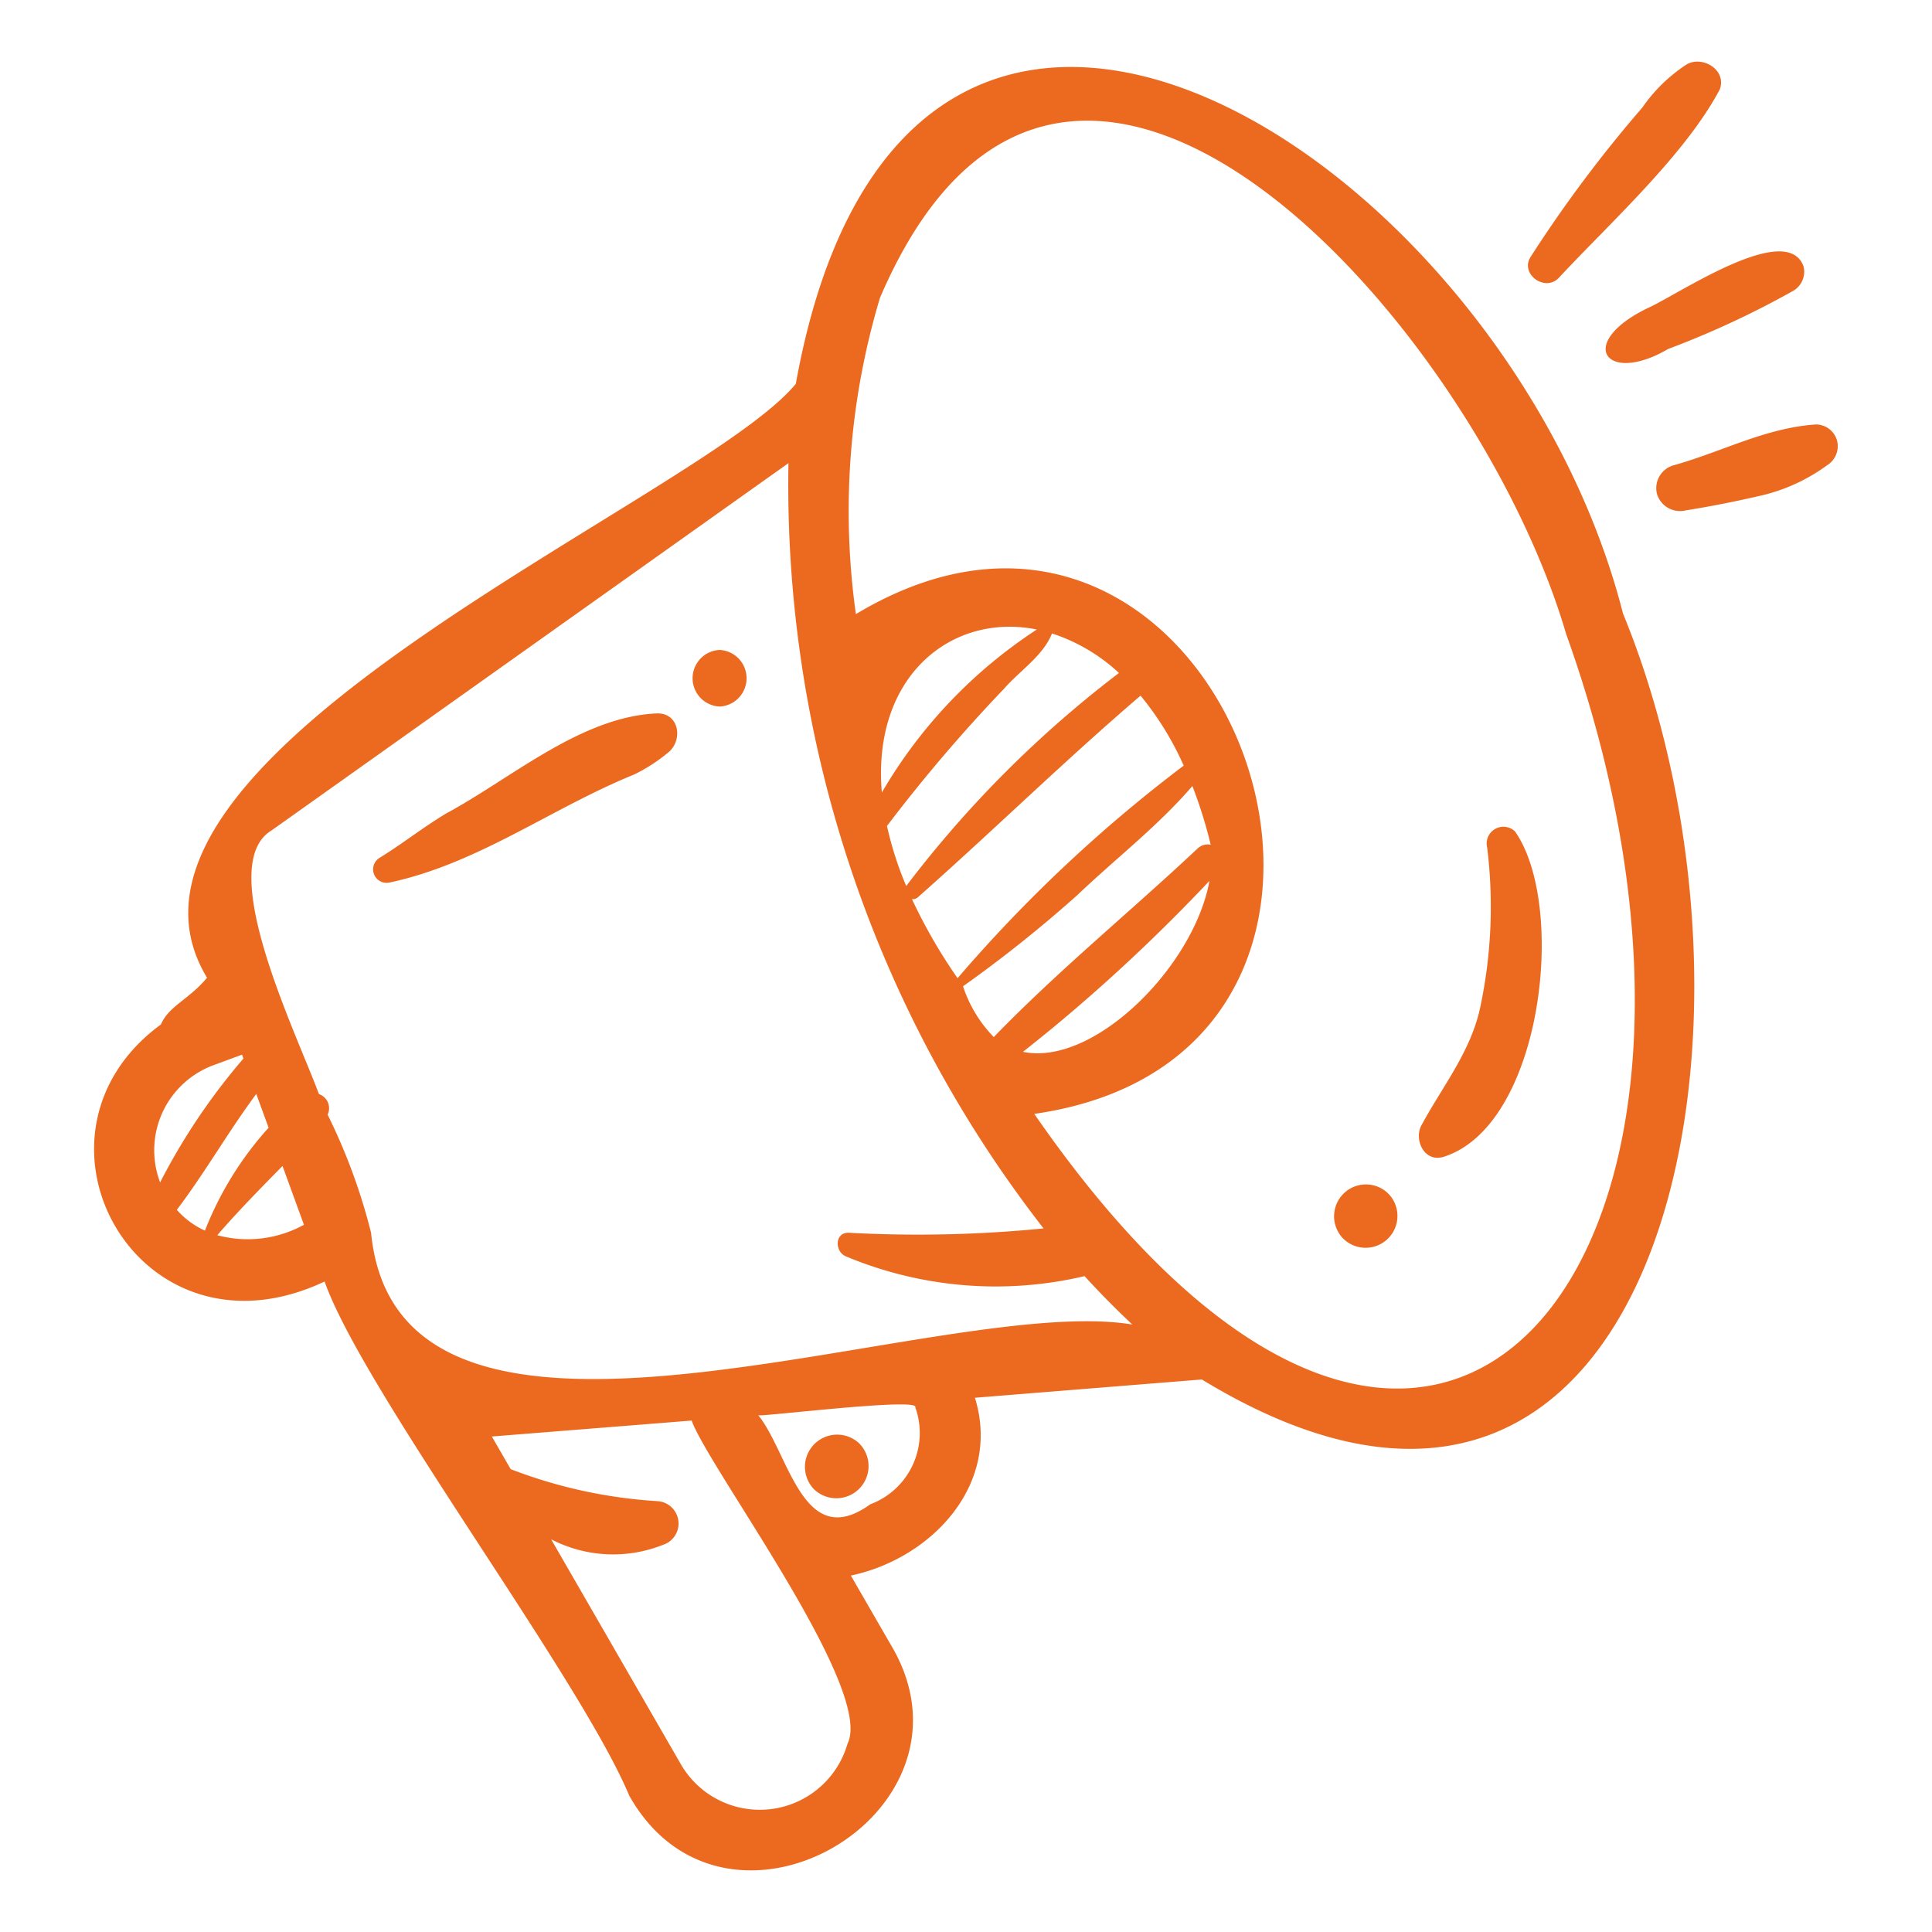 <svg width="120" height="120" fill="none" xmlns="http://www.w3.org/2000/svg"><path d="M20.16 79.597c2.408 6.796 15.848 24.573 18.925 31.936 6.01 10.662 22.457.993 16.24-9.381l-2.476-4.29c5.037-1.069 9.36-5.679 7.706-11.045l14.093-1.135c28.589 17.41 36.7-21.867 26.16-47.574-7.225-28.34-44.528-52.314-51.379-14.266C43.491 31.054 4.51 46.93 12.86 60.73c-1.159 1.38-2.372 1.752-2.865 2.9-9.443 6.925-1.373 21.42 10.167 15.966Zm-9.178-4.452c1.746-2.302 3.204-4.867 4.936-7.198l.765 2.098a20.83 20.83 0 0 0-3.953 6.39 5.14 5.14 0 0 1-1.748-1.29Zm2.514 1.575c1.291-1.49 2.67-2.895 4.052-4.299l1.33 3.652a7.236 7.236 0 0 1-5.382.647Zm39.15 31.568a5.669 5.669 0 0 1-7.916 3.558 5.662 5.662 0 0 1-2.398-2.193l-8.101-14.046a8.362 8.362 0 0 0 6.94.349 1.392 1.392 0 0 0-.369-2.719 30.446 30.446 0 0 1-9.083-1.985l-1.17-2.028 12.409-.99c1.101 3.017 11.345 16.663 9.689 20.054Zm1.41-14.854c-4.183 3.02-5.047-3.18-6.96-5.533.114.12 10.025-1.118 9.754-.492a4.728 4.728 0 0 1-2.794 6.025Zm.601-74.936C66.167-8.338 91.592 19.95 97.276 39.38c13.642 38.035-7.618 66.547-33.035 29.806 26.517-3.814 12-44.896-11.08-31.042a46.074 46.074 0 0 1 1.496-19.645Zm.54 32.668a98.236 98.236 0 0 1 7.172-8.394c.975-1.118 2.41-2.025 2.973-3.426a11.159 11.159 0 0 1 4.16 2.454 69.11 69.11 0 0 0-13.215 13.233 21.373 21.373 0 0 1-1.196-3.734l.105-.133Zm-.424-1.942c-.616-7.21 4.319-11.19 9.627-10.124a30.294 30.294 0 0 0-9.627 10.124Zm2.242 6.504c4.657-4.12 9.1-8.474 13.827-12.52a18.865 18.865 0 0 1 2.68 4.345 90.076 90.076 0 0 0-14.046 13.205 33.403 33.403 0 0 1-2.833-4.911.472.472 0 0 0 .372-.119Zm9.895-.127c2.368-2.26 5.022-4.298 7.15-6.78a28.335 28.335 0 0 1 1.139 3.646.916.916 0 0 0-.82.241c-4.185 3.929-8.667 7.584-12.654 11.706a8.165 8.165 0 0 1-1.91-3.153 81.441 81.441 0 0 0 7.095-5.66Zm-1.621 8.323a107.719 107.719 0 0 0 9.833-9.213c-.978 5.366-7.212 11.536-11.583 10.62.587-.464 1.169-.936 1.75-1.407Zm-48.414-12.35 32.098-22.808A75.204 75.204 0 0 0 64.818 76.3a79.295 79.295 0 0 1-12.075.27c-.912-.052-.916 1.172-.198 1.467a24.085 24.085 0 0 0 14.82 1.226 54.738 54.738 0 0 0 2.965 3.005c-12.179-2.01-45.538 12.03-47.282-5.697a36.477 36.477 0 0 0-2.699-7.337.925.925 0 0 0-.54-1.277c-1.4-3.808-6.542-14.229-2.934-16.383ZM13.29 66.15l1.74-.642.089.242a39.183 39.183 0 0 0-5.173 7.692 5.631 5.631 0 0 1 3.344-7.292Z" fill="#EC6920"/><path d="M24.212 54.812c5.485-1.171 10.052-4.627 15.186-6.71.74-.362 1.435-.81 2.07-1.335.964-.725.765-2.49-.666-2.456-4.713.201-9.02 4.02-13.081 6.21-1.425.853-2.734 1.894-4.153 2.765a.839.839 0 0 0 .644 1.526ZM44.705 43.885a1.76 1.76 0 0 0 0-3.515 1.759 1.759 0 0 0 0 3.515ZM89.686 71.845c6.125-1.958 7.661-15.582 4.411-20.207a1.04 1.04 0 0 0-1.726 1.005c.404 3.278.265 6.6-.412 9.833-.572 2.826-2.4 5.036-3.713 7.497-.405.93.276 2.253 1.44 1.872ZM86.218 74.126a1.978 1.978 0 0 0-2.797 2.797 1.977 1.977 0 0 0 2.797-2.797ZM50.558 92.498a2 2 0 0 0 2.828-2.828 2 2 0 0 0-2.828 2.828ZM96.803 17.275c3.202-3.442 7.862-7.65 10.018-11.727.432-1.198-1.045-2.096-2.034-1.563a9.935 9.935 0 0 0-2.774 2.69 81.31 81.31 0 0 0-6.936 9.269c-.695 1.05.86 2.21 1.726 1.33ZM103.611 21.675a55.977 55.977 0 0 0 7.808-3.634 1.38 1.38 0 0 0 .605-1.488c-1.039-2.9-7.835 1.77-9.677 2.58-4.514 2.192-2.593 4.808 1.264 2.542ZM112.789 26.365c-3.117.201-5.887 1.72-8.856 2.54a1.474 1.474 0 0 0-1.013 1.783 1.495 1.495 0 0 0 1.784 1.013 65.497 65.497 0 0 0 4.439-.867 11.248 11.248 0 0 0 4.333-1.93 1.397 1.397 0 0 0 .626-1.54 1.367 1.367 0 0 0-1.313-1Z" fill="#EC6920"/></svg>